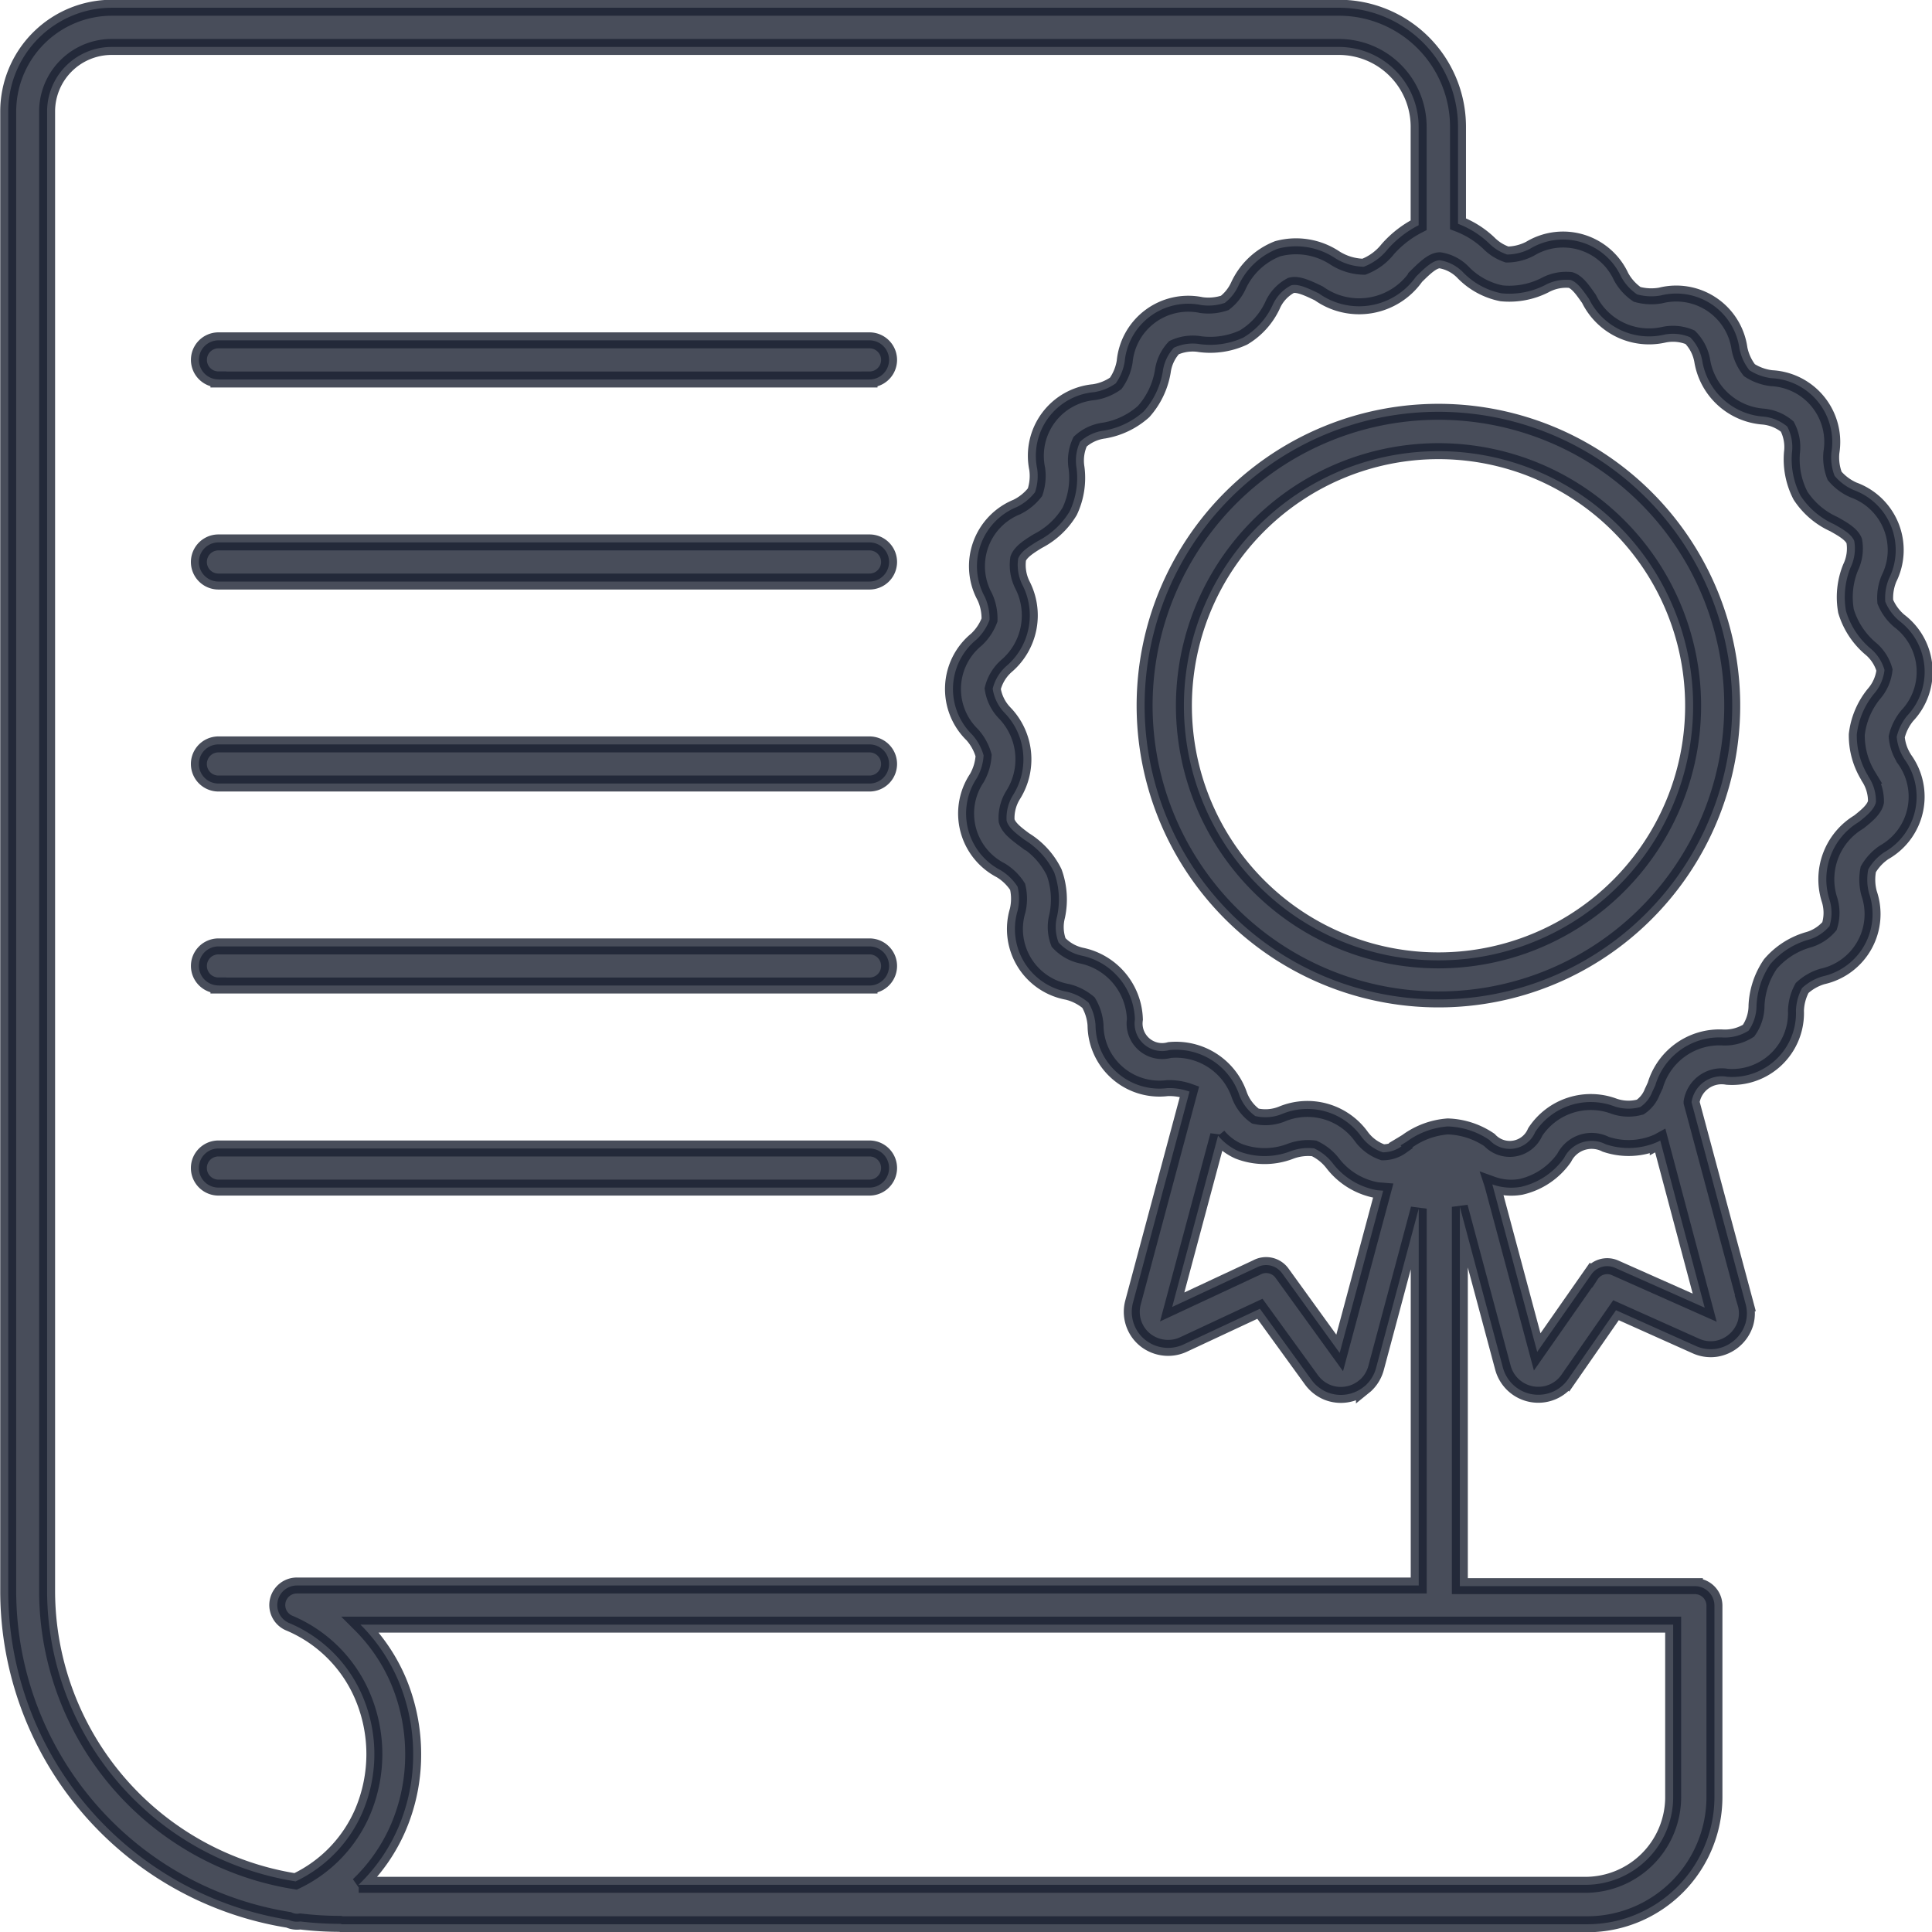 <svg xmlns="http://www.w3.org/2000/svg" width="24.199" height="24.2" viewBox="0 0 24.199 24.2">
  <path id="Path_5702" data-name="Path 5702" d="M7.286,27.122a4.18,4.18,0,0,1-.5-.03.248.248,0,0,1-.145-.02,4.173,4.173,0,0,1-3.513-4.111V4.422a1.3,1.3,0,0,1,1.3-1.3H19.8a1.492,1.492,0,0,1,1.487,1.487V5.828a1.149,1.149,0,0,1,.385.241.584.584,0,0,0,.23.144.634.634,0,0,0,.287-.072.8.8,0,0,1,1.141.35.639.639,0,0,0,.2.221.661.661,0,0,0,.295.014.8.8,0,0,1,.988.668.637.637,0,0,0,.124.268.654.654,0,0,0,.277.1.8.8,0,0,1,.75.93.64.64,0,0,0,.04.293.654.654,0,0,0,.237.177.8.8,0,0,1,.445,1.108.627.627,0,0,0-.047.292.634.634,0,0,0,.174.239.8.8,0,0,1,.1,1.189.654.654,0,0,0-.131.264.6.6,0,0,0,.089.267l.007.012a.8.8,0,0,1-.252,1.167.643.643,0,0,0-.2.214.656.656,0,0,0,.01.3.8.8,0,0,1-.583,1.041.641.641,0,0,0-.256.145.636.636,0,0,0-.077.285.8.8,0,0,1-.863.827.381.381,0,0,0-.444.313l0,.01.674,2.514a.444.444,0,0,1,0,.253.462.462,0,0,1-.371.318.454.454,0,0,1-.25-.036l-1-.448-.6.864a.452.452,0,0,1-.2.161.459.459,0,0,1-.483-.086.46.46,0,0,1-.133-.218l-.54-2.016v4.751h2.944a.245.245,0,0,1,.245.245v2.4a1.594,1.594,0,0,1-1.59,1.59l-15.6,0ZM21.043,15.054a3.189,3.189,0,1,0-2.255-.934A3.181,3.181,0,0,0,21.043,15.054Zm2.6-.588a3.68,3.68,0,1,0-2.6,1.077,3.669,3.669,0,0,0,2.6-1.077ZM20.794,5.845V4.613a1,1,0,0,0-1-1H4.422a.809.809,0,0,0-.807.807v18.54A3.687,3.687,0,0,0,6.728,26.59a1.707,1.707,0,0,0,.839-.87,1.856,1.856,0,0,0,0-1.448,1.723,1.723,0,0,0-.911-.914.245.245,0,0,1,.088-.474H20.795V18.164l-.534,1.995a.459.459,0,0,1-.131.218l-.021.017a.459.459,0,0,1-.457.071.464.464,0,0,1-.2-.156l-.646-.891-.955.446a.453.453,0,0,1-.252.04.458.458,0,0,1-.234-.1.451.451,0,0,1-.148-.467l.707-2.639a.751.751,0,0,0-.277-.044.8.8,0,0,1-.9-.789.643.643,0,0,0-.088-.282.648.648,0,0,0-.262-.134.8.8,0,0,1-.626-1.017.648.648,0,0,0,0-.3.649.649,0,0,0-.211-.206.8.8,0,0,1-.3-1.155.646.646,0,0,0,.085-.284.654.654,0,0,0-.142-.259.8.8,0,0,1,.052-1.192.648.648,0,0,0,.164-.245.646.646,0,0,0-.059-.29.8.8,0,0,1,.4-1.125.651.651,0,0,0,.229-.186.636.636,0,0,0,.027-.294.8.8,0,0,1,.711-.959A.64.64,0,0,0,17,7.827a.648.648,0,0,0,.112-.272.8.8,0,0,1,.959-.709.64.64,0,0,0,.295-.027.575.575,0,0,0,.169-.212.9.9,0,0,1,.492-.466.883.883,0,0,1,.722.118.7.7,0,0,0,.358.107.7.7,0,0,0,.3-.22,1.3,1.3,0,0,1,.387-.3Zm-2.511,11.4-.576,2.15,1.058-.494a.246.246,0,0,1,.317.07l.723,1,.545-2.032-.076-.006a.9.9,0,0,1-.558-.34.636.636,0,0,0-.231-.184.628.628,0,0,0-.294.035.9.9,0,0,1-.653,0,.7.7,0,0,1-.255-.193Zm2.285.126.015-.009.061-.037a.994.994,0,0,1,.515-.191.983.983,0,0,1,.522.17.346.346,0,0,0,.573-.1.833.833,0,0,1,.985-.324.549.549,0,0,0,.331.011.4.4,0,0,0,.15-.19h0c.013-.026.025-.054.038-.081a.838.838,0,0,1,.85-.6.556.556,0,0,0,.318-.085.546.546,0,0,0,.1-.315A1,1,0,0,1,25.2,15.1a.981.981,0,0,1,.461-.3.547.547,0,0,0,.279-.175.553.553,0,0,0,0-.332.837.837,0,0,1,.367-.972c.1-.079.195-.158.215-.25a.549.549,0,0,0-.093-.317l-.006-.013a.971.971,0,0,1-.141-.517.983.983,0,0,1,.214-.507.55.55,0,0,0,.133-.3.545.545,0,0,0-.182-.275.987.987,0,0,1-.3-.463.988.988,0,0,1,.057-.546A.55.55,0,0,0,26.25,9.8c-.035-.086-.145-.148-.255-.21a.979.979,0,0,1-.418-.357.99.99,0,0,1-.107-.539.552.552,0,0,0-.059-.326.547.547,0,0,0-.3-.125.838.838,0,0,1-.765-.7.552.552,0,0,0-.152-.294.552.552,0,0,0-.33-.031.837.837,0,0,1-.936-.449c-.071-.1-.142-.209-.231-.237a.557.557,0,0,0-.325.067.987.987,0,0,1-.539.1.921.921,0,0,1-.473-.253.517.517,0,0,0-.3-.161c-.091,0-.193.1-.3.206a.869.869,0,0,1-1.216.209c-.133-.064-.263-.126-.349-.1a.517.517,0,0,0-.233.253.92.92,0,0,1-.363.4.993.993,0,0,1-.542.083.558.558,0,0,0-.328.044.547.547,0,0,0-.14.3,1,1,0,0,1-.24.5.992.992,0,0,1-.495.238.547.547,0,0,0-.3.139.558.558,0,0,0-.045.328.981.981,0,0,1-.085.543.991.991,0,0,1-.4.374c-.107.066-.215.133-.246.22a.558.558,0,0,0,.052.327.834.834,0,0,1-.2,1.019.555.555,0,0,0-.171.283.553.553,0,0,0,.146.3.836.836,0,0,1,.109,1.032.548.548,0,0,0-.081.321c.023.09.125.166.226.241a.985.985,0,0,1,.37.407,1,1,0,0,1,.037.548.541.541,0,0,0,.018.33.547.547,0,0,0,.286.164.841.841,0,0,1,.67.8.345.345,0,0,0,.435.383.839.839,0,0,1,.873.563.562.562,0,0,0,.2.264.551.551,0,0,0,.33-.024.833.833,0,0,1,1,.283.554.554,0,0,0,.267.195.4.4,0,0,0,.233-.074Zm1.15.492.561,2.095.673-.963a.243.243,0,0,1,.3-.091l1.125.5L23.82,17.31l-.031.017a.9.9,0,0,1-.653.03.385.385,0,0,0-.519.17.908.908,0,0,1-.543.364.7.7,0,0,1-.357-.031ZM5.761,17.9h8.155a.245.245,0,1,0,0-.49H5.761a.245.245,0,0,0,0,.49Zm0-2.531h8.155a.245.245,0,1,0,0-.49H5.761a.244.244,0,1,0,0,.489Zm0-2.53h8.155a.245.245,0,1,0,0-.49H5.761a.245.245,0,0,0,0,.49Zm0-2.53h8.155a.245.245,0,1,0,0-.49H5.761a.245.245,0,1,0,0,.49Zm0-2.531h8.155a.245.245,0,1,0,0-.49H5.761a.244.244,0,1,0,0,.489ZM7.518,26.633H22.882a1.1,1.1,0,0,0,1.1-1.1V23.374H7.54a2.229,2.229,0,0,1,.477.707A2.369,2.369,0,0,1,8.2,25a2.307,2.307,0,0,1-.186.915h0a2.2,2.2,0,0,1-.5.72Z" transform="translate(-3.025 -3.025)" fill="rgba(27,33,49,0.8)" stroke="rgba(27,33,49,0.8)" stroke-width="0.2" fill-rule="evenodd"/>
</svg>
